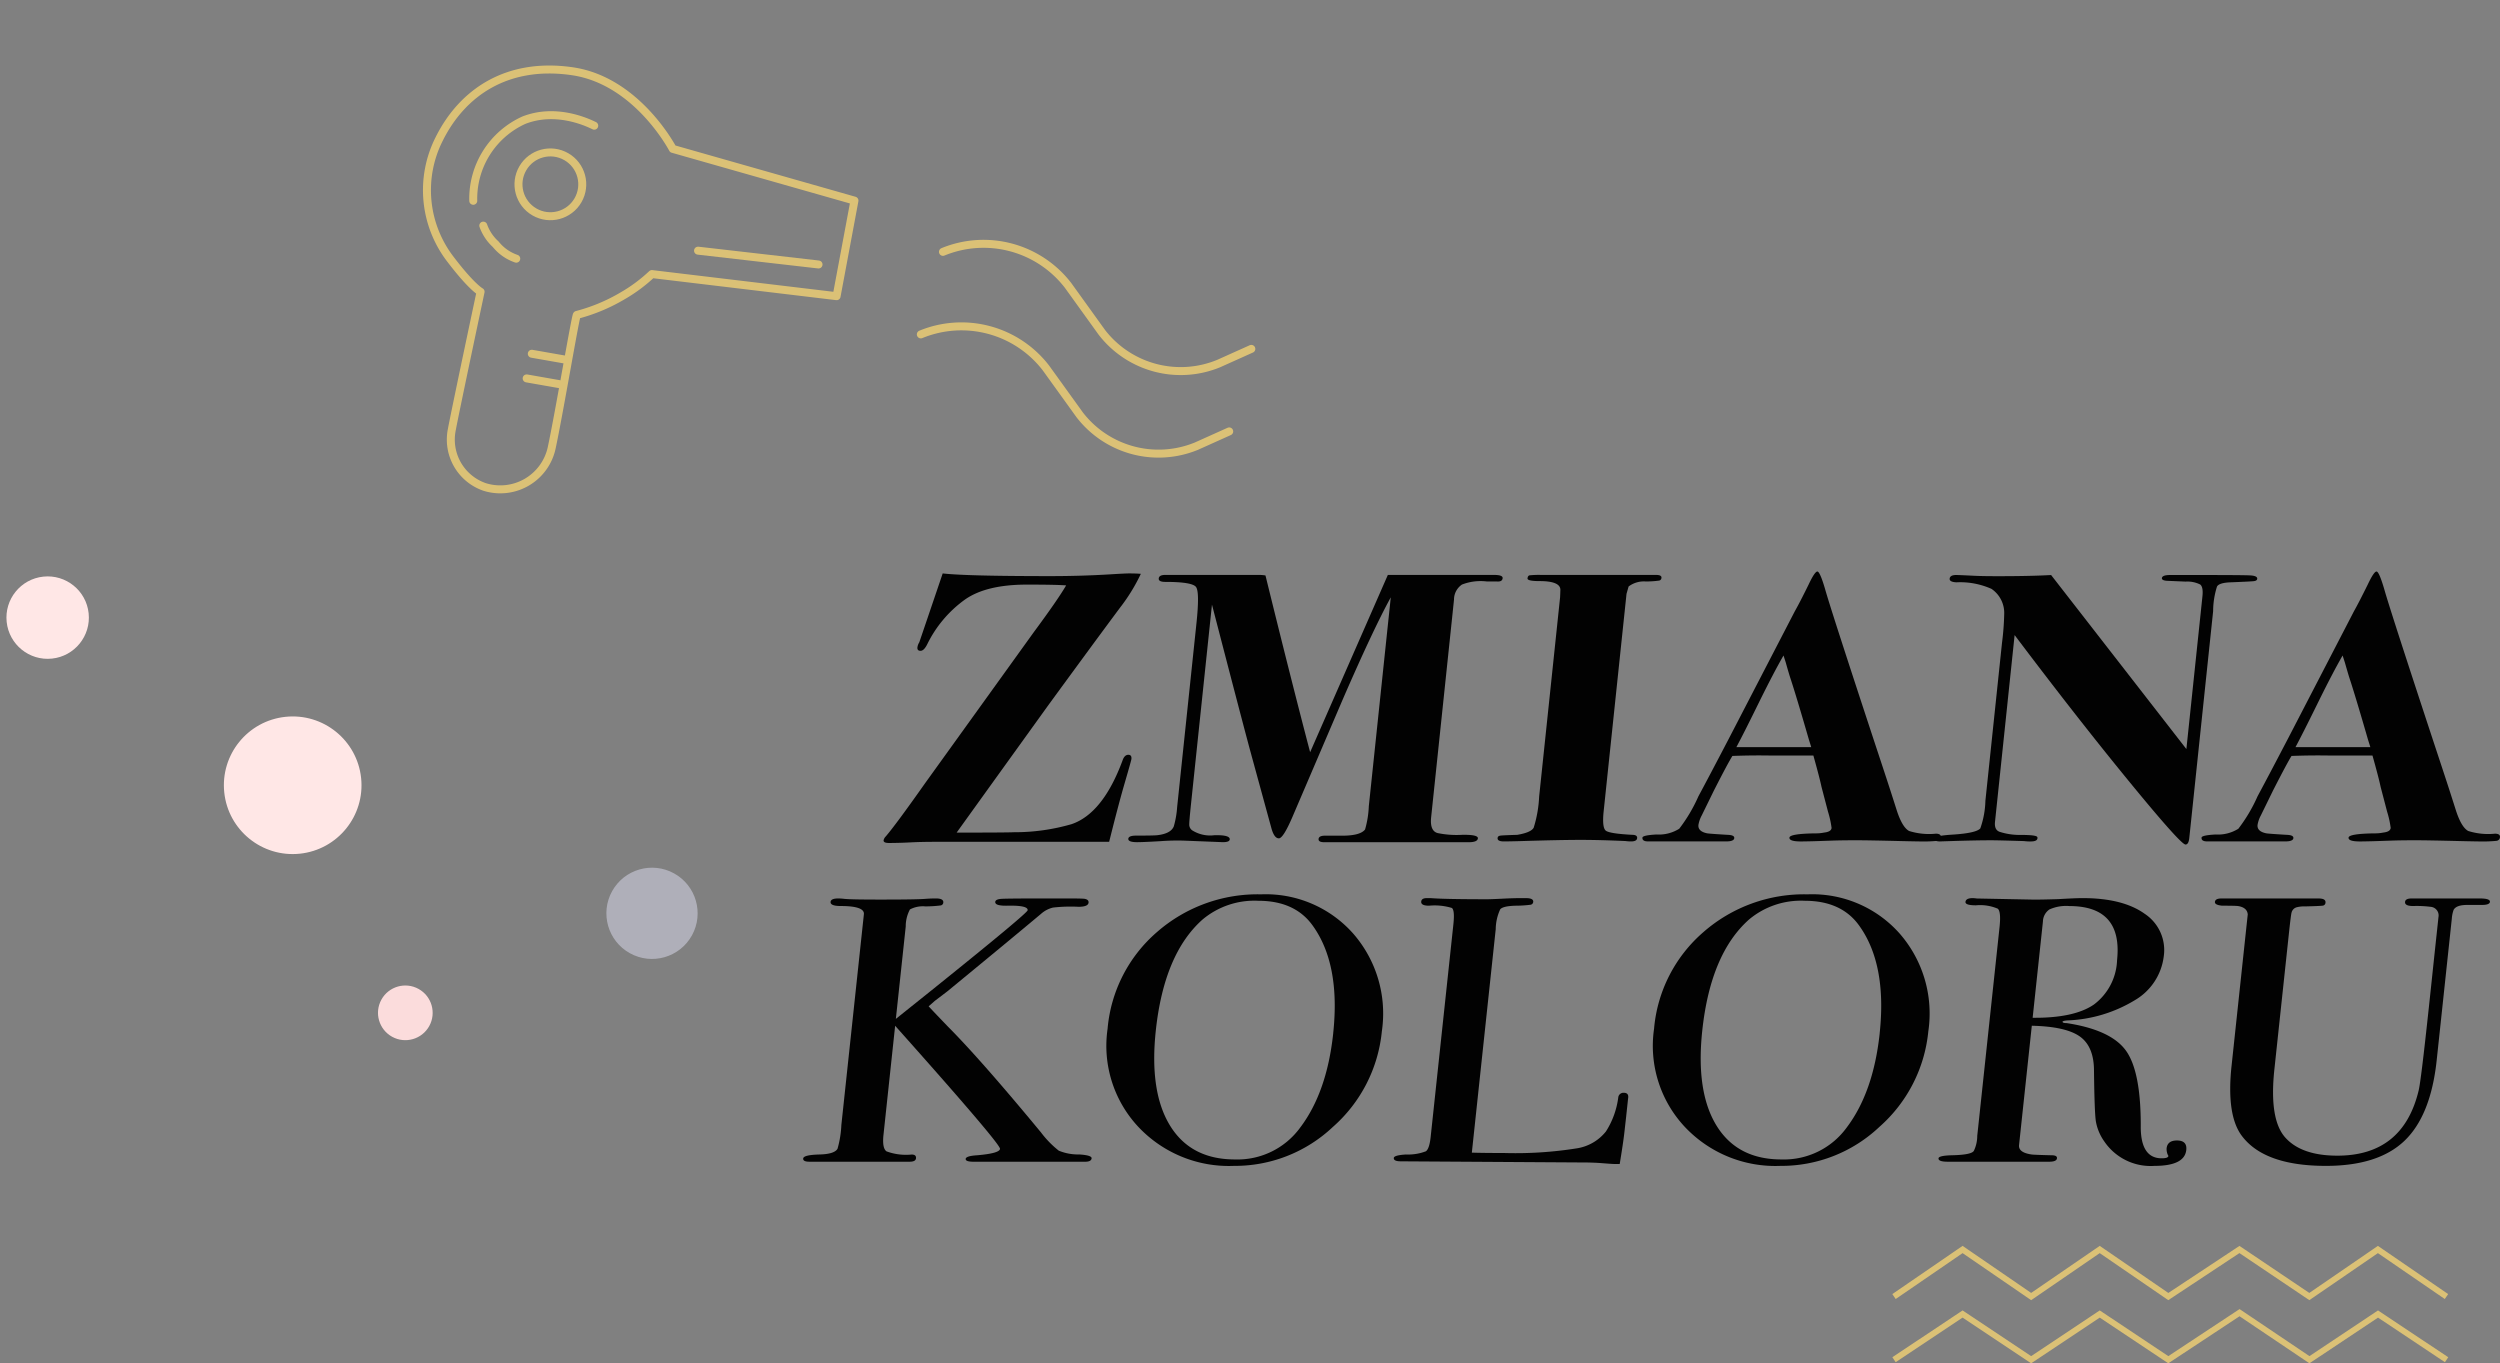 <svg xmlns="http://www.w3.org/2000/svg" width="313.529" height="170.975" viewBox="0 0 313.529 170.975"><rect x="0" y="0" width="313.529" height="170.975" fill="#808080" stroke="none"/><g transform="translate(-177.47 -191.323)"><g transform="translate(5.723 -218)"><g transform="translate(-742.962 -785)"><path d="M101.7,89.6l8.6-5.731,8.6,5.731,8.6-5.731,8.6,5.731,8.934-5.9,8.765,5.9,8.6-5.731,8.6,5.731" transform="translate(1050.54 1275.247)" fill="none" stroke="#dbc176" stroke-miterlimit="10" stroke-width="0.75"/><path d="M101.7,84.9l8.6-5.9,8.6,5.9,8.6-5.9,8.6,5.9L145.02,79l8.765,5.9,8.6-5.9,8.6,5.9" transform="translate(1050.54 1272.025)" fill="none" stroke="#dbc176" stroke-miterlimit="10" stroke-width="0.75"/></g><g transform="matrix(0.998, 0.07, -0.07, 0.998, -162.126, -1098.575)"><g transform="translate(552.208 1507.631) rotate(-34)"><path d="M27.4,29.853,22.921,29.4A12.483,12.483,0,0,1,12.206,18.685l-.729-7.206A13.37,13.37,0,0,0,0,0" transform="translate(0 7.576)" fill="none" stroke="#dbc176" stroke-linecap="round" stroke-linejoin="round" stroke-width="1"/><path d="M27.4,29.855,22.921,29.4A12.488,12.488,0,0,1,12.206,18.685l-.726-7.206A13.372,13.372,0,0,0,0,0" transform="translate(7.573 0)" fill="none" stroke="#dbc176" stroke-linecap="round" stroke-linejoin="round" stroke-width="1"/></g></g><g transform="matrix(0.485, -0.875, 0.875, 0.485, -80.961, 781.388)"><circle cx="5.719" cy="5.719" r="5.719" transform="translate(381.507 161.907)" fill="#afafb9"/><circle cx="3.426" cy="3.426" r="3.426" transform="translate(357.897 143.202)" fill="#fbdcdc"/></g><g transform="matrix(0.995, -0.105, 0.105, 0.995, -273.113, 338.87)"><circle cx="8.625" cy="8.625" r="8.625" transform="translate(452.312 209.799)" fill="#ffe7e6"/><circle cx="5.166" cy="5.166" r="5.166" transform="translate(427.432 189.137)" fill="#ffe7e6"/></g></g><g transform="matrix(0.866, 0.5, -0.5, 0.866, -231.803, -1454.839)"><g transform="translate(1244.399 1202)" fill="none" stroke="#dbc176" stroke-width="1"><circle cx="4.5" cy="4.5" r="4.5" stroke="none"/><circle cx="4.5" cy="4.5" r="4" fill="none"/></g><path d="M1218.556,1240.88,1240,1231.7l-4.053-11.5-22.98,5.776s-8.118-5.178-15.769-2.137-10.632,9.185-10.219,15.721a14.214,14.214,0,0,0,8.738,12.332c4.043,1.7,5.34,1.656,5.34,1.656s4.59,14.123,5.542,16.841a6.28,6.28,0,0,0,7.182,4.094,6.593,6.593,0,0,0,4.776-8.477c-1.382-4.265-5.713-15.9-5.59-15.985a22.264,22.264,0,0,0,3.778-4.954A19.587,19.587,0,0,0,1218.556,1240.88Z" transform="translate(47 -31)" fill="none" stroke="#dbc176" stroke-linecap="round" stroke-linejoin="round" stroke-width="1"/><path d="M1234.567,1228.381c-1.113.076-5.331.489-7.988,3.818a10.815,10.815,0,0,0-.442,11.925" transform="translate(15.418 -31)" fill="none" stroke="#dbc176" stroke-linecap="round" stroke-linejoin="round" stroke-width="1"/><path d="M1230.209,1247.716a5.666,5.666,0,0,1-3.137-.279,5.763,5.763,0,0,1-2.515-1.245" transform="translate(19.646 -31)" fill="none" stroke="#dbc176" stroke-linecap="round" stroke-linejoin="round" stroke-width="1"/><path d="M1204.843,1229.391l-13.955,6.056" transform="translate(78.208 -31)" fill="none" stroke="#dbc176" stroke-linecap="round" stroke-width="1"/><path d="M1212.847,1257.067l1.219-.445,2.682-.979" transform="translate(44.658 -31)" fill="none" stroke="#dbc176" stroke-linecap="round" stroke-width="1"/><path d="M1212.847,1257.067l1.219-.445,2.682-.979" transform="translate(45.646 -28)" fill="none" stroke="#dbc176" stroke-linecap="round" stroke-width="1"/></g><g transform="translate(-1045.43 -533.208)"><g transform="translate(1333.707 796.208)"><path d="M1366.072,819.755q-.021.194-.964,3.428-.695,2.416-1.83,6.954H1341.5q-1.7,0-2.913.059-1.6.085-2.917.086c-.476,0-.7-.113-.678-.338a.978.978,0,0,1,.271-.482q1.247-1.448,4.926-6.664l13.621-18.929q3.071-4.152,4.075-5.892-1.306-.1-4.928-.1-5.1,0-7.769,1.883a15.021,15.021,0,0,0-4.7,5.553q-.421.869-.861.869t-.392-.434a1.562,1.562,0,0,1,.231-.628q.63-1.834,2.938-8.644,2.927.339,13.517.338,3.839,0,7.539-.225c1.215-.075,1.989-.113,2.317-.113q.824,0,1.477.05a22.717,22.717,0,0,1-2.621,4.26q-2.948,3.957-8.8,11.964-.772,1.064-11.682,16.231,6.307,0,7.19-.048a25.6,25.6,0,0,0,7.235-1.015q3.927-1.351,6.378-7.971.241-.724.734-.725Q1366.126,819.224,1366.072,819.755Z" transform="translate(-1334.986 -796.239)" fill="#020202"/><path d="M1413.416,829.727c-.035.322-.416.483-1.147.483h-18.108c-.513,0-.752-.137-.724-.411s.3-.41.811-.41h1.865q2.519.048,3.154-.775a12.1,12.1,0,0,0,.469-2.9l2.756-26.214q-2.2,4.008-6,12.748l-6.327,14.776q-1.162,2.706-1.71,2.7-.6,0-.955-1.352-.12-.435-2.537-9.272-.912-3.332-4.895-18.687l-2.632,25.046q-.229,2.18-.217,2.592a.874.874,0,0,0,.42.7,4.236,4.236,0,0,0,2.737.581q1.981-.048,1.919.533c-.023.226-.308.339-.857.339l-4.863-.193a28.059,28.059,0,0,0-2.915.064q-2.208.129-2.977.13-1.151,0-1.106-.435.043-.387.973-.388,2.194,0,2.639-.049,1.721-.192,2.092-1.112a11.472,11.472,0,0,0,.419-2.417l2.424-23.067q.407-3.867-.046-4.521t-3.854-.652c-.587,0-.862-.146-.832-.436.035-.322.359-.467.976-.436h11.81a5.091,5.091,0,0,1,.6.062q3.281,13.35,5.6,22.169l9.747-22.233,1.153,0h12.188c.731,0,1.084.138,1.054.411-.031.306-.265.442-.7.411h-1.262a6.444,6.444,0,0,0-3.141.386,2.273,2.273,0,0,0-.994,1.883c-.028.259-.086.821-.177,1.691s-.516,4.909-1.273,12.119l-1.417,13.474q-.184,1.737.823,2a11.827,11.827,0,0,0,3.05.218Q1413.466,829.245,1413.416,829.727Z" transform="translate(-1338.88 -796.263)" fill="#020202"/><path d="M1439.266,829.7c-.028.273-.281.41-.756.41a4.85,4.85,0,0,1-.708-.048q-3.277-.146-5.636-.145-2.469,0-7.257.145-1.6.048-2.365.048-.824,0-.777-.435.024-.241.333-.289t2.122-.1c1.154-.194,1.843-.491,2.069-.895a15.2,15.2,0,0,0,.684-3.887l2.441-23.227c.064-.611.127-1.208.188-1.786.023-.579.035-.852.031-.822q.128-1.207-2.617-1.207-1.537,0-1.5-.337c.025-.224.111-.355.262-.387a11.279,11.279,0,0,1,1.432-.049h14.429c.475,0,.7.122.675.366a.362.362,0,0,1-.283.342,12.137,12.137,0,0,1-1.685.114,3.166,3.166,0,0,0-2.151.627l-.262.916L1435.07,826.3q-.218,2.072.264,2.458t3.482.532C1439.141,829.327,1439.292,829.464,1439.266,829.7Z" transform="translate(-1344.757 -796.263)" fill="#020202"/><path d="M1479.661,829.527a.489.489,0,0,1-.459.458,17.529,17.529,0,0,1-2.121.073q-.439,0-2.463-.048-4.051-.1-5.586-.1-1.81,0-3.188.049-2.754.1-3.741.1-1.48,0-1.431-.482t3.184-.532a5.222,5.222,0,0,0,1.162-.1c.592-.065.905-.257.939-.58a12.115,12.115,0,0,0-.446-2.028l-.822-3.139q-.218-1.061-1.015-3.911h-5.268q-2.3-.048-4.888.048-.6.966-2.322,4.346l-1.537,3.139a3.767,3.767,0,0,0-.4,1.16q-.087.82,1.1,1.061c.179.033,1.068.1,2.668.194.509.029.751.167.725.41-.029.273-.372.41-1.03.41h-9.767q-.768,0-.717-.482c.02-.193.6-.322,1.742-.387a4.808,4.808,0,0,0,2.873-.724,19.691,19.691,0,0,0,2.4-4.057q1.3-2.413,3.769-7.146l8.329-16.08q.606-1.061,1.722-3.332c.516-1.094.886-1.642,1.1-1.642s.543.741.974,2.221q.8,2.85,7.288,22.5.833,2.512,1.659,5.119.7,2.222,1.582,2.7a8.336,8.336,0,0,0,3.366.338Q1479.708,829.093,1479.661,829.527Zm-16.259-11.3q-.039-.145-.284-.918-1.619-5.6-2.373-7.865-.2-.632-.54-1.847l-.277-.857q-1.2,2.077-3.01,5.743-2.015,4.105-2.9,5.744h9.382Z" transform="translate(-1347.062 -796.208)" fill="#020202"/><path d="M1523.977,797.181c-.017.161-.162.257-.433.289s-1.236.08-2.889.145q-1.456.051-1.721.532a10.376,10.376,0,0,0-.485,3.091l-.589,5.6q-.59,5.6-1.538,14.632l-.863,8.209q-.086.82-.472.821-.6,0-7.142-7.991t-14.292-18.277l-.375,3.573q-.193,1.837-.335,3.188c-.094.9-.152,1.449-.171,1.642l-1.579,15.018q-.106,1.014.587,1.255a8.23,8.23,0,0,0,2.676.388q1.828,0,2.025.24a.242.242,0,0,1,.035.193c-.028.257-.315.386-.864.386a5.758,5.758,0,0,1-.817-.048q-3.284-.1-4.106-.1-1.921,0-5.056.1-1.542.048-1.322.048-.823,0-.782-.386.035-.338,2.463-.483,2.819-.193,3.319-.771a11.208,11.208,0,0,0,.639-3.471l2.084-19.817a33.736,33.736,0,0,0,.276-3.665,3.645,3.645,0,0,0-1.6-3.086,9.654,9.654,0,0,0-4.414-.82c-.581-.035-.859-.186-.83-.458.032-.306.305-.46.816-.46q.33,0,2.349.1.983.049,2.959.048,4.059,0,6.6-.145l16.965,21.827,2.014-19.164q.122-1.161-.284-1.476a3.6,3.6,0,0,0-1.827-.363l-2.348-.1q-.655-.048-.625-.339c.029-.257.371-.387,1.03-.387h3.565q5.543,0,6.47.049T1523.977,797.181Z" transform="translate(-1351.704 -796.263)" fill="#020202"/><path d="M1558.677,829.527a.491.491,0,0,1-.461.458,17.5,17.5,0,0,1-2.12.073q-.439,0-2.464-.048-4.052-.1-5.585-.1-1.812,0-3.188.049-2.754.1-3.74.1-1.482,0-1.431-.482t3.183-.532a5.23,5.23,0,0,0,1.162-.1c.591-.065.9-.257.938-.58a11.868,11.868,0,0,0-.445-2.028l-.821-3.139q-.217-1.061-1.016-3.911h-5.267q-2.3-.048-4.889.048-.595.966-2.322,4.346l-1.536,3.139a3.766,3.766,0,0,0-.4,1.16q-.087.82,1.1,1.061c.179.033,1.068.1,2.667.194.509.029.751.167.726.41-.029.273-.372.41-1.031.41h-9.766c-.513,0-.751-.161-.718-.482q.031-.29,1.742-.387a4.812,4.812,0,0,0,2.875-.724,19.754,19.754,0,0,0,2.4-4.057q1.3-2.413,3.77-7.146l8.329-16.08q.6-1.061,1.722-3.332.775-1.641,1.1-1.642t.974,2.221q.8,2.85,7.29,22.5.833,2.512,1.658,5.119.7,2.222,1.581,2.7a8.342,8.342,0,0,0,3.366.338C1558.5,829.093,1558.706,829.238,1558.677,829.527Zm-16.26-11.3c-.027-.1-.121-.4-.286-.918q-1.617-5.6-2.371-7.865-.194-.632-.541-1.847l-.277-.857q-1.2,2.077-3.009,5.743-2.017,4.105-2.9,5.744h9.383Z" transform="translate(-1355.958 -796.208)" fill="#020202"/></g><g transform="translate(1323.628 836.691)"><path d="M1359.8,875q-.045.427-.8.427H1345c-.689,0-1.018-.12-.992-.359s.493-.389,1.4-.448q2.843-.237,2.906-.808.065-.616-13.153-15.437l-1.463,13.69q-.176,1.656.376,2.06a7.053,7.053,0,0,0,3.156.4c.4,0,.579.158.546.475q-.045.426-.8.425H1324.4q-.813,0-.77-.406.048-.451,2.059-.5,1.849-.047,2.245-.713a12.923,12.923,0,0,0,.483-2.992l2.827-26.456q.051-1-2.9-1c-.889,0-1.316-.173-1.278-.523q.044-.427.974-.427a6.887,6.887,0,0,1,.7.048q.867.1,4.853.094,4.261,0,5.42-.094c.4-.031.823-.048,1.261-.048q.984,0,.927.523a.389.389,0,0,1-.34.356,15.627,15.627,0,0,1-1.906.119,3.476,3.476,0,0,0-1.936.38,4.486,4.486,0,0,0-.53,2.138l-1.239,11.59,5.041-4.037q11.447-9.207,11.489-9.588.066-.622-2.487-.573-1.633.049-1.576-.478c.024-.221.289-.347.8-.379s2.263-.049,5.264-.049h2.983q1.9,0,2.164.048.53.1.491.475-.056.523-1.251.522a19.3,19.3,0,0,0-3.217.1,3.481,3.481,0,0,0-1.5.792q-3.86,3.236-11.744,9.714l-1.578,1.2-.765.674q.29.333,2.438,2.567,4.115,4.133,11.656,13.257a12.291,12.291,0,0,0,2.225,2.281,6.349,6.349,0,0,0,2.58.475Q1359.839,874.619,1359.8,875Z" transform="translate(-1323.628 -841.893)" fill="#020202"/><path d="M1401.028,859.021a18.333,18.333,0,0,1-6.132,11.969,17.9,17.9,0,0,1-12.424,4.892,15.586,15.586,0,0,1-12.047-4.963,14.876,14.876,0,0,1-3.791-12.23,18.063,18.063,0,0,1,6.2-12.135,19.171,19.171,0,0,1,13.057-4.726,14.651,14.651,0,0,1,11.562,4.94A15.248,15.248,0,0,1,1401.028,859.021Zm-6.1.239q.931-8.717-2.616-13.577-2.223-3.047-6.777-3.049a10.123,10.123,0,0,0-6.971,2.335q-4.852,4.289-5.884,13.958-.819,7.67,1.79,11.91t8.142,4.238a9.725,9.725,0,0,0,8.18-4Q1394.142,866.644,1394.93,859.26Z" transform="translate(-1328.458 -841.827)" fill="#020202"/><path d="M1436.029,871.621q-.13,1.237-.6,4.086h-.595q-.327,0-1.56-.1t-2.8-.095l-22.5-.142c-.613,0-.906-.143-.875-.428.024-.222.526-.364,1.51-.428a6.258,6.258,0,0,0,2.509-.4q.441-.309.6-1.781l2.853-26.693q.186-1.757-.189-2.043a7.43,7.43,0,0,0-2.871-.285q-1.03,0-.974-.522c.029-.286.263-.428.7-.428h.488q1.776.142,7.087.142.489,0,1.906-.072t2.339-.07h.6c.65,0,.959.159.925.474a.388.388,0,0,1-.336.357,14.956,14.956,0,0,1-1.883.119q-1.579.048-1.918.451a6.093,6.093,0,0,0-.565,2.494l-2.995,28.023q1.459.048,4.061.048a48.807,48.807,0,0,0,9.008-.571,5.811,5.811,0,0,0,3.752-2.137,10.392,10.392,0,0,0,1.538-4.228.654.654,0,0,1,.688-.618c.453,0,.635.239.548.714l-.127,1.187c-.007.063-.022.2-.045.427s-.048.444-.071.666Z" transform="translate(-1333.027 -841.887)" fill="#020202"/><path d="M1478.257,859.021a18.332,18.332,0,0,1-6.132,11.969,17.9,17.9,0,0,1-12.424,4.892,15.589,15.589,0,0,1-12.048-4.963,14.878,14.878,0,0,1-3.79-12.23,18.065,18.065,0,0,1,6.2-12.135,19.174,19.174,0,0,1,13.057-4.726,14.651,14.651,0,0,1,11.563,4.94A15.248,15.248,0,0,1,1478.257,859.021Zm-6.1.239q.932-8.717-2.617-13.577-2.222-3.047-6.776-3.049a10.127,10.127,0,0,0-6.972,2.335q-4.851,4.289-5.884,13.958-.819,7.67,1.791,11.91t8.142,4.238a9.727,9.727,0,0,0,8.18-4Q1471.369,866.644,1472.16,859.26Z" transform="translate(-1337.153 -841.827)" fill="#020202"/><path d="M1515.15,873.948q-.213,2-4.009,1.995a7.026,7.026,0,0,1-6.285-3.086,6.127,6.127,0,0,1-1.054-2.565q-.166-1.234-.225-6.27,0-3.039-1.764-4.3t-6.035-1.355l-1.6,14.963c-.067.634.467,1.029,1.608,1.187q.483.048,2.484.095c.469,0,.692.127.664.38q-.045.427-.966.427h-12.742q-1.191,0-1.147-.427.036-.332,1.613-.38,2.553-.047,2.826-.57a4.322,4.322,0,0,0,.416-1.852l2.8-26.218q.2-1.9-.217-2.281a5.637,5.637,0,0,0-2.747-.427c-.9,0-1.342-.143-1.31-.429.034-.315.339-.474.918-.474a3.546,3.546,0,0,1,.483.047l7.2.142q1.085,0,3.043-.062,2.182-.128,3.049-.127,5.042,0,7.788,1.971a5.45,5.45,0,0,1,2.384,5.343,7.4,7.4,0,0,1-3.622,5.486,17.542,17.542,0,0,1-8.514,2.541c-.328.033-.515.079-.556.145q-.021.189.521.189,5.6.857,7.462,3.5t1.825,9.549q.016,3.906,2.618,3.906.815,0,.845-.285a.119.119,0,0,0-.044-.095,1.822,1.822,0,0,1-.179-.855q.106-1,1.3-1Q1515.277,872.76,1515.15,873.948Zm-8.68-23.8q.724-6.791-6-6.792a5.112,5.112,0,0,0-2.486.428,1.894,1.894,0,0,0-.812,1.52l-1.289,12.063q5.2.051,7.687-1.662A7.265,7.265,0,0,0,1506.47,850.152Z" transform="translate(-1341.694 -841.887)" fill="#020202"/><path d="M1557.629,842.841c-.027.255-.366.382-1.017.382h-1.843q-1.356,0-1.692.617a4.068,4.068,0,0,0-.226,1.091l-1.9,17.785q-.74,6.924-4.031,10.078t-9.854,3.154q-7.862,0-10.644-3.894-1.836-2.612-1.2-8.6l2.035-19.046c-.048-.571-.452-.918-1.207-1.045q-.325-.047-2.026-.047-.924-.094-.882-.476c.03-.285.3-.427.8-.427h12.2q.921,0,.866.522a.389.389,0,0,1-.367.379q-.33.048-2.179.095a3.739,3.739,0,0,0-1.04.1.906.906,0,0,0-.667.665q-.075.188-.343,2.7l-1.815,16.979q-.67,6.262,1.365,8.538t6.534,2.276q8.242,0,10.2-8.193.294-1.23,1.276-10.418l.288-2.7.4-3.787.35-3.267q.051-.474.112-1.043c.043-.411.062-.584.055-.521a1.081,1.081,0,0,0-.988-1.279,13.668,13.668,0,0,0-2.187-.1q-1.072,0-1.015-.521c.031-.284.3-.426.805-.426h8.62Q1557.673,842.416,1557.629,842.841Z" transform="translate(-1346.092 -841.893)" fill="#020202"/></g></g></g></svg>